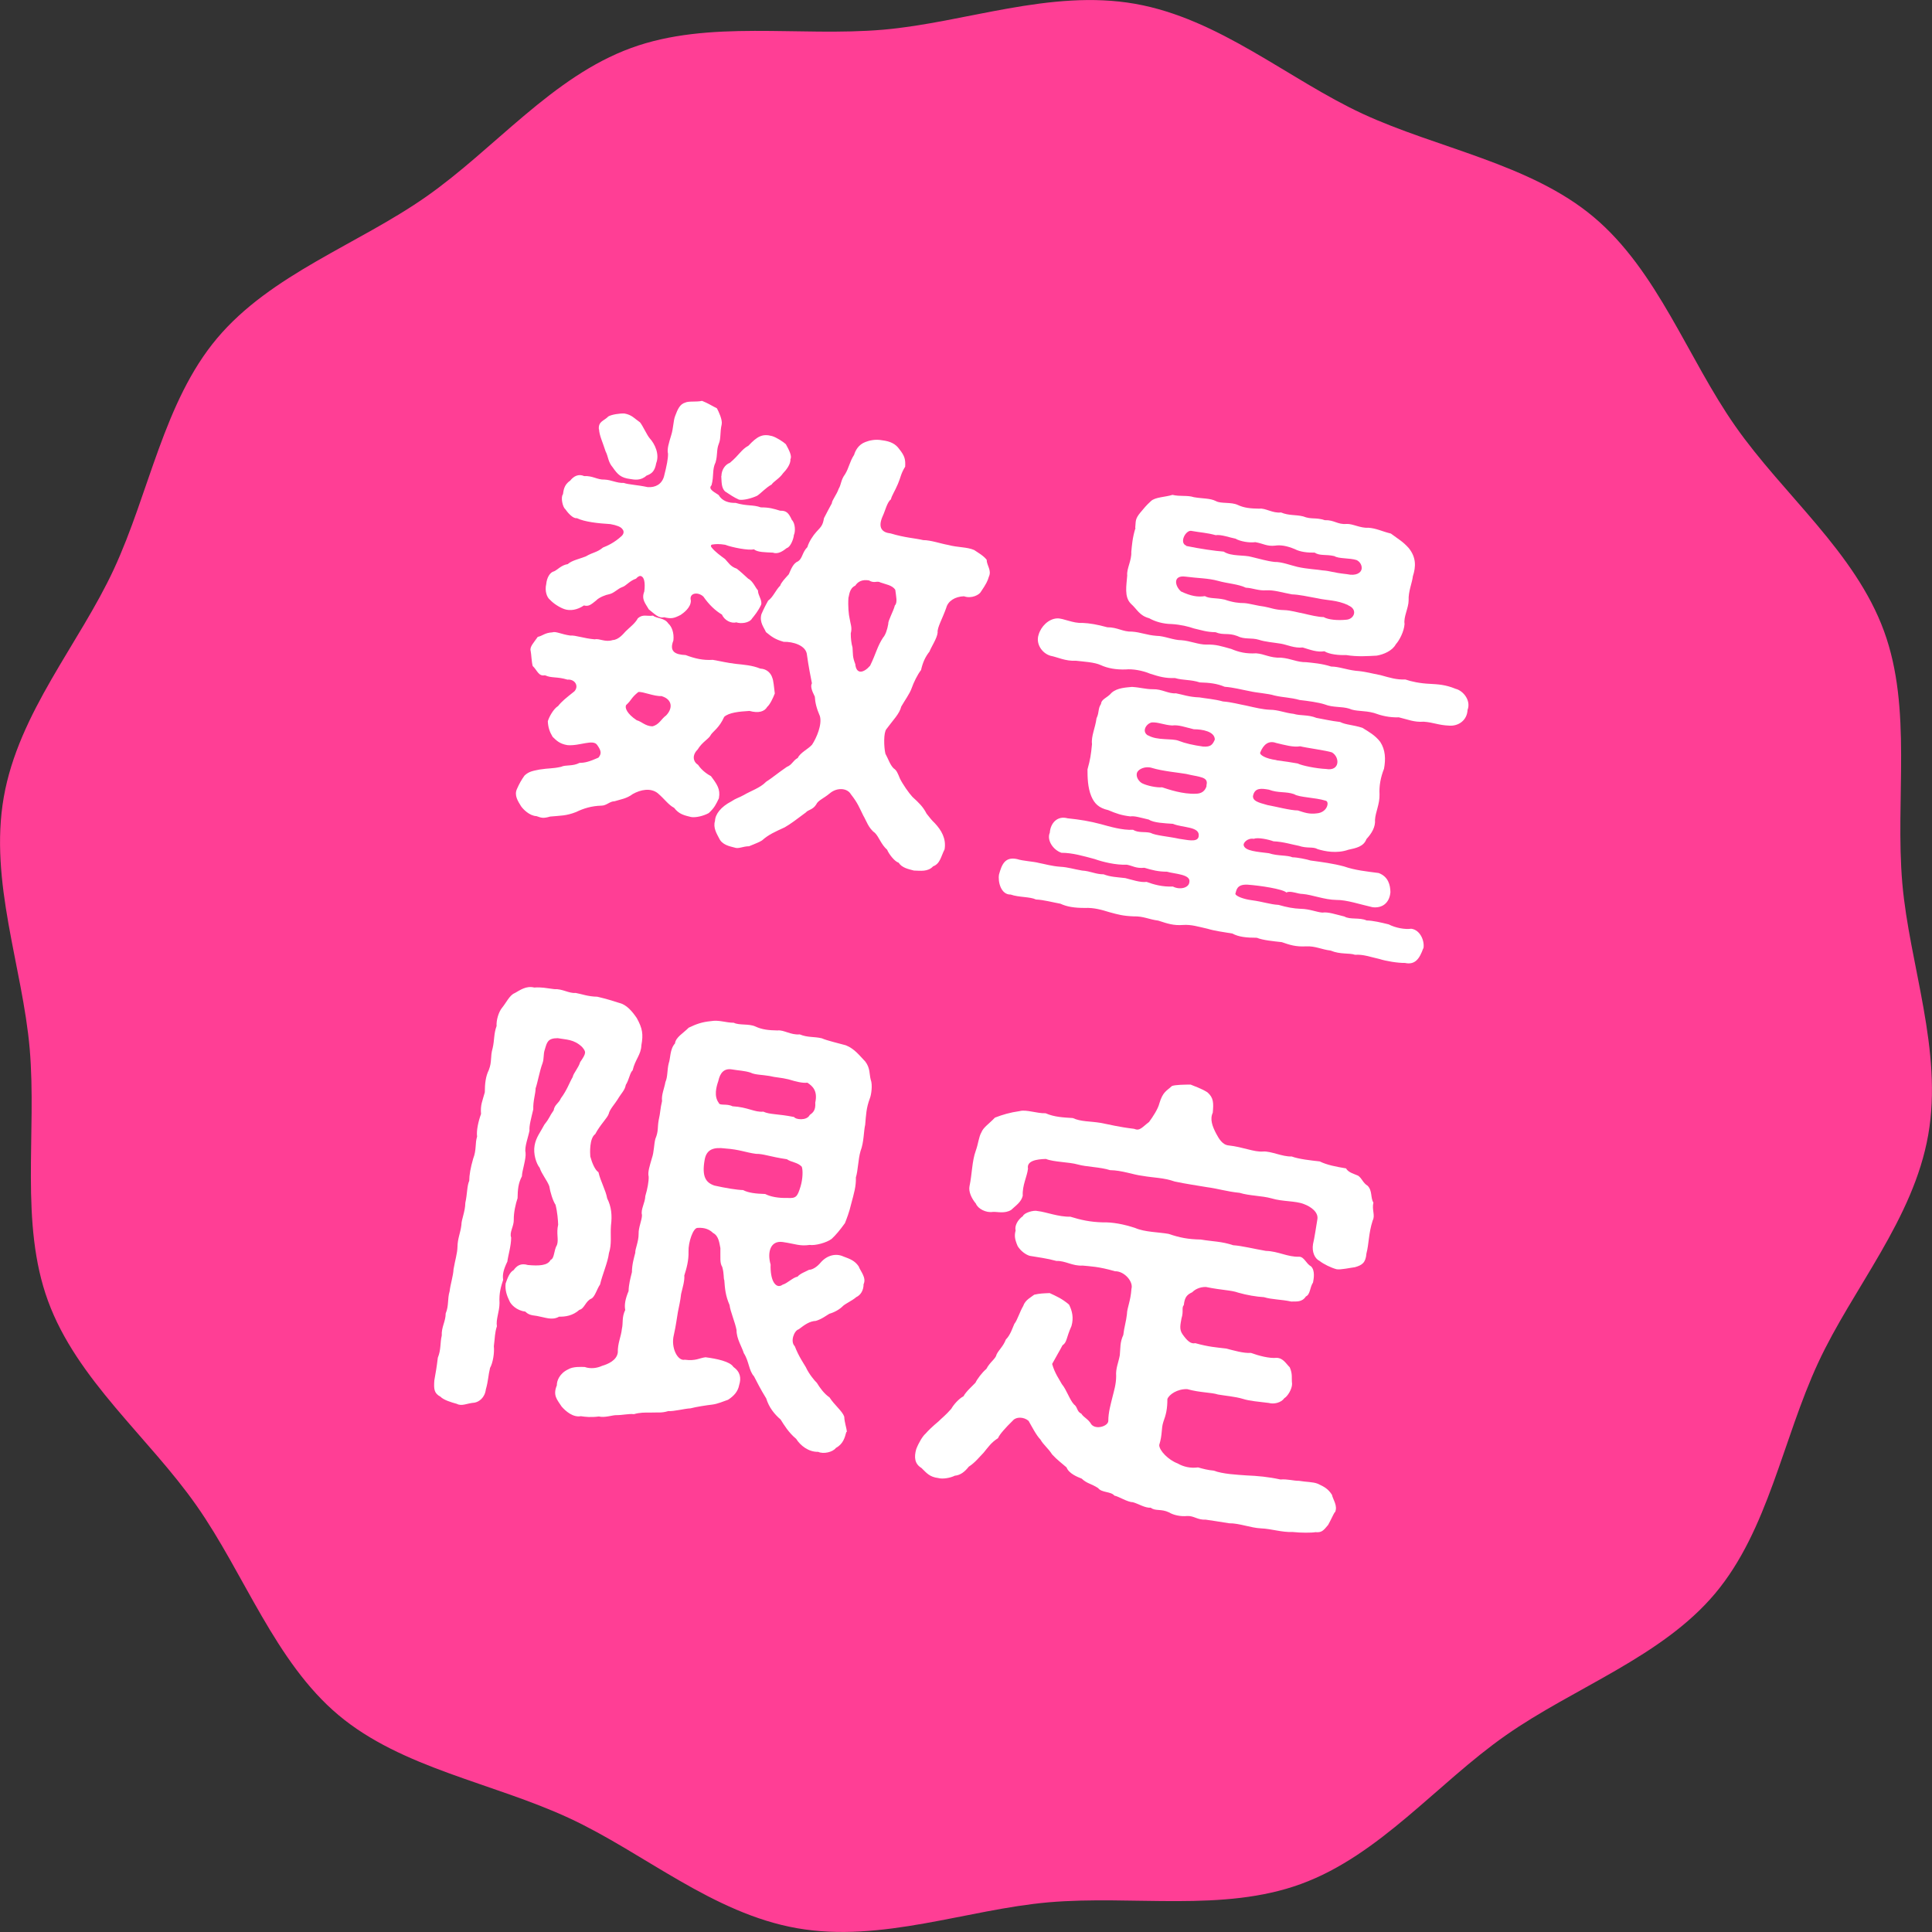 <?xml version="1.0" encoding="UTF-8"?><svg id="_レイヤー_2" xmlns="http://www.w3.org/2000/svg" viewBox="0 0 132.78 132.78"><rect x="0" y="0" width="132.78" height="132.78" fill="#333333" stroke="none"/><defs><style>.cls-1{fill:#fff;}.cls-1,.cls-2{stroke-width:0px;}.cls-2{fill:#ff3e95;}</style></defs><g id="design"><path class="cls-2" d="M132.52,78c-1.02,5.81-5.19,10.54-7.56,15.65-2.45,5.28-3.43,11.51-7.09,15.87s-9.7,6.46-14.39,9.75c-4.7,3.29-8.65,8.23-14.07,10.21-5.35,1.96-11.53.76-17.34,1.26-5.61.49-11.48,2.8-17.29,1.78s-10.54-5.19-15.65-7.56c-5.28-2.45-11.51-3.43-15.87-7.09s-6.46-9.7-9.75-14.39c-3.29-4.7-8.23-8.65-10.21-14.07-1.96-5.35-.76-11.53-1.26-17.34-.49-5.61-2.8-11.48-1.78-17.29s5.19-10.54,7.56-15.65c2.45-5.28,3.43-11.51,7.09-15.87,3.71-4.42,9.7-6.46,14.39-9.75,4.7-3.29,8.65-8.23,14.07-10.21,5.35-1.96,11.53-.76,17.34-1.26,5.61-.49,11.48-2.8,17.29-1.78s10.54,5.19,15.65,7.56,11.51,3.43,15.87,7.09c4.42,3.71,6.46,9.7,9.75,14.39,3.29,4.7,8.23,8.65,10.21,14.07,1.96,5.35.76,11.53,1.26,17.34.49,5.61,2.8,11.48,1.78,17.29Z"/><path class="cls-1" d="M49.41,54.86c-.2.42-.31.66-.7,1.02-.36.2-.91.33-1.22.27-.44-.11-.82-.18-1.16-.63-.39-.2-.65-.6-1.13-1.01-.49-.38-1.17-.24-1.71.06-.42.32-.85.37-1.26.5-.33,0-.54.3-.9.3-.66.02-1.21.18-1.74.44-.7.27-1.05.24-1.78.31-.48.14-.6.09-.94-.03-.49-.02-.93-.49-1.06-.68-.2-.33-.49-.74-.28-1.19.16-.36.31-.63.52-.92.32-.3.61-.32,1.02-.41.7-.11.86-.05,1.5-.19.29-.15.79-.02,1.26-.27.36,0,.67-.08,1.3-.36.21-.26.21-.45-.08-.86-.28-.44-1.22.08-2.06,0-.54-.09-.76-.33-1.01-.57-.2-.33-.31-.64-.33-1.07.08-.28.38-.85.71-1.05.25-.32.52-.53,1.12-1.01.33-.37.02-.85-.48-.8-.71-.22-1.09-.09-1.55-.3-.44.09-.53-.35-.84-.64-.08-.31-.09-.8-.14-1.04-.08-.28.23-.58.49-.96.34-.07.47-.28,1-.31.24-.09.63.14,1.24.22.36-.03.88.19,1.68.26.31-.08.71.22,1.23.05.43-.02.77-.48.89-.6.28-.28.65-.54.84-.9.35-.3.61-.12,1.04-.18.26.21.79.14,1.05.54.23.2.41.63.35,1.17-.3.76.12.97.84,1,.64.24,1.18.37,1.87.33.48.08,1.04.22,1.62.28.45.05,1.09.09,1.64.32.49.02.75.36.83.64.07.14.12.64.17,1.07-.12.31-.33.76-.52.92-.19.33-.6.45-1.22.28-.69.04-1.42.11-1.74.41-.32.73-.77,1.01-.9,1.21-.16.33-.57.46-.93,1.04-.39.39-.31.83.04,1.05.26.4.7.68.88.77.42.56.66.9.55,1.5ZM42.77,36.36c-.1-.15-.38-.26-.82-.34-.84-.05-1.77-.15-2.31-.41-.27.05-.65-.41-.8-.63-.17-.13-.32-.81-.15-1.01.04-.22.05-.64.49-.93.25-.32.58-.49.97-.32.59-.03.9.26,1.39.24.49.02.84.25,1.33.23.34.12.92.13,1.65.29.52.03.95-.19,1.11-.72.2-.78.29-1.26.28-1.58-.08-.31.06-.74.22-1.27.15-.46.14-.99.27-1.32.18-.49.34-.82.69-.92.25-.12.76-.03,1.16-.12.43.17.69.35,1.02.51.12.22.39.79.33,1.1-.13.56-.04.97-.2,1.34-.17.43-.07.74-.22,1.27-.25.51-.1.93-.28,1.58-.28.28.27.5.5.68.22.4.69.55,1.15.53.81.24,1.19.11,1.74.31.59,0,.87.09,1.33.23.43-.02.59.17.8.63.25.24.25.83.14,1.04-.02.29-.25.84-.48.89-.27.21-.6.45-.97.32-.55-.03-1.04-.02-1.3-.23-.34.1-1.51-.13-1.97-.31-.41-.07-.68-.05-.85-.02-.13,0-.18.1-.07.22.21.27.62.57.91.78.22.23.37.52.8.66.23.17.57.49.79.69.33.16.53.68.67.8,0,.36.31.67.22.99-.21.45-.46.74-.62.94-.19.33-.79.38-1.09.27-.34.1-.82-.14-.98-.53-.47-.28-.89-.68-1.28-1.24-.39-.36-1-.24-.86.27.01.49-.51.86-.7.99-.47.24-.64.28-1.14.16-.38.1-.67-.25-1.05-.54-.22-.4-.53-.68-.31-1.23.08-.64-.02-.98-.21-1.05-.09-.05-.23.02-.36.17-.45.15-.68.5-.95.58-.31.11-.56.42-.9.49-.2.03-.69.21-.89.43-.34.27-.5.43-.84.34-.45.31-.95.39-1.35.25-.34-.12-.75-.39-.97-.63-.23-.17-.38-.62-.27-1.09.04-.42.24-.81.55-.88.21-.09.5-.43.93-.49.27-.25.78-.35,1.24-.53.51-.3.76-.26,1.18-.61.28-.11.77-.32,1.28-.79.15-.14.19-.33.05-.48ZM41.16,29.52c-.06-.57.36-.59.65-.9.22-.13.79-.22,1.11-.2.51.09.69.35,1.07.61.21.27.47.87.66,1.09.36.39.69,1.1.45,1.71-.1.57-.32.73-.67.86-.39.36-.83.28-1.12.23-.64-.08-.86-.31-1.2-.8-.33-.38-.3-.74-.49-1.1-.21-.66-.43-1.09-.45-1.52ZM45.49,47.84c-.56.03-1.28-.32-1.62-.28-.53.43-.42.51-.84.9-.1.18.06.6.73,1.04.34.09.58.4,1.07.42.48-.11.61-.51.95-.75.48-.5.42-1.1-.29-1.32ZM64.92,58.37c-.25.48-.3.99-.79,1.17-.36.39-.87.3-1.32.29-.37-.1-.82-.18-1.05-.54-.28-.08-.68-.61-.79-.89-.42-.37-.54-.85-.84-1.16-.44-.31-.6-.86-.8-1.19-.27-.54-.37-.85-.85-1.46-.25-.44-.96-.49-1.46-.06-.42.35-.8.48-.92.75-.23.38-.55.36-.72.56-.64.48-1.05.79-1.45,1.02-.67.31-1.1.49-1.56.9-.19.13-.57.26-.89.4-.42,0-.72.2-1,.09-.34-.09-.85-.18-1.06-.64-.15-.29-.43-.73-.28-1.19.01-.45.4-.97,1.12-1.34.34-.23.5-.24.86-.44.47-.28,1.13-.49,1.53-.91.37-.23.82-.61,1.42-1.02.39-.16.4-.42.76-.62.16-.36.73-.62.98-.91.31-.47.7-1.38.54-1.96-.23-.53-.33-.94-.35-1.34-.24-.47-.3-.74-.2-.92-.09-.44-.24-1.22-.34-1.95-.05-.66-.98-.92-1.6-.9-.59-.17-.82-.34-1.22-.67-.11-.28-.47-.67-.31-1.23.17-.4.36-.75.46-.93.34-.23.52-.73.83-1.03.07-.22.31-.47.59-.78.16-.36.3-.76.65-.9.3-.21.27-.61.63-.97.1-.37.4-.81.61-1.04.36-.39.44-.45.53-.95.16-.33.43-.81.54-1.02,0-.2.33-.59.47-1,.18-.29.14-.6.44-1,.27-.44.31-.86.62-1.33.08-.28.29-.7.77-.88.28-.11.69-.21,1.16-.12.58.07.93.26,1.17.6.4.5.43.73.41,1.21-.32.53-.29.7-.5,1.19-.22.52-.43.81-.48,1.06-.26.18-.4.81-.56,1.14-.37.82-.04,1.14.54,1.2.99.3,1.64.32,2.24.46.52,0,1.23.25,1.7.33.72.19,1.28.13,1.8.35.26.18.62.37.86.67,0,.39.36.72.15,1.17-.08.28-.18.49-.54,1.02-.1.21-.64.51-1.17.32-.62.02-1.1.33-1.22.8-.26.74-.63,1.36-.59,1.69-.03.39-.43.97-.56,1.31-.29.37-.46.74-.58,1.27-.25.32-.51.86-.65,1.26-.13.37-.47.83-.71,1.25-.12.5-.55.91-1.02,1.55-.2.23-.18,1.21-.07,1.69.2.36.32.77.57,1.01.2.13.27.31.43.7.19.39.61.99.86,1.26.45.41.73.68.97,1.15.24.3.32.42.57.66.44.47.79,1.05.67,1.78ZM49.58,32.72c.01-.45.27-.8.58-.91.65-.54.78-.91,1.28-1.18.6-.64.96-.84,1.62-.66.31.09.78.4.95.56.22.4.44.83.31,1.03.04.33-.3.76-.5.96-.26.38-.66.57-.79.78-.4.22-.72.59-.99.77-.36.17-.94.33-1.25.27-.36-.16-.6-.33-.95-.56-.28-.25-.24-.69-.27-1.06ZM61.53,40.54c-.2-.33-.68-.38-1.02-.51-.24-.14-.41.09-.79-.14-.47-.08-.77.09-.94.36-.42.19-.41.68-.47.83-.04.58.02,1.18.08,1.42.06.4.19.62.08,1.03,0,.36.04.69.12.97.04.5-.01.62.19,1.14.07.73.58.62,1.02.11.41-.84.49-1.32.89-1.93.16-.17.29-.54.36-.95-.03-.2.35-.85.45-1.26.2-.19.08-.64.03-1.07Z"/><path class="cls-1" d="M97.82,65.16c-.26.74-.57,1.17-1.26,1.02-.49.01-1.32-.13-1.75-.27-.63-.14-1.12-.33-1.68-.29-.4-.14-1.01-.01-1.68-.29-.61-.07-1.05-.32-1.68-.29-.72.04-1.13-.1-1.68-.29-.54-.06-1.31-.13-1.71-.3-.72,0-1.26-.06-1.68-.29-.63-.11-1.18-.17-1.71-.33-.63-.14-1.12-.3-1.68-.26-.66.05-1.06-.09-1.71-.3-.64-.08-1.02-.31-1.68-.29-.74-.03-1.06-.12-1.68-.29-.49-.15-1.05-.32-1.68-.29-.72,0-1.23-.08-1.68-.29-.51-.09-1.16-.27-1.68-.29-.42-.2-1.18-.14-1.74-.34-.66.02-.89-.87-.8-1.38.19-.69.41-1.23,1.23-1.06.43.14,1.11.16,1.52.27.38.07.88.22,1.46.26.55.03.89.16,1.49.26.61.04.93.26,1.49.26.46.18.88.19,1.49.26.44.11,1.05.32,1.46.26.49.18,1.08.35,1.81.32.48.25,1.09.09,1.13-.29.13-.56-1.01-.57-1.54-.73-.59,0-1.02-.11-1.55-.27-.57.06-.82-.14-1.2-.21-.76.03-1.66-.19-2.22-.39-.75-.2-1.52-.43-2.28-.43-.58-.2-1.02-.87-.8-1.38.05-.68.53-1.18,1.22-.99.87.09,1.53.2,2.28.4.62.17,1.49.43,2.22.39.38.23.8.11,1.2.21.36.19,1.2.24,1.98.41.45.05,1.26.29,1.33-.16.12-.7-1.07-.58-1.77-.87-.58-.04-1.33-.07-1.65-.29-.56-.13-1-.27-1.27-.22-.61-.07-.98-.2-1.52-.43-.66-.15-.96-.46-1.17-.96-.25-.6-.26-1.32-.26-1.84.19-.69.24-1,.31-1.74-.07-.53.23-1.13.31-1.77.21-.45.08-.64.31-.99.03-.35.43-.41.72-.76.39-.36,1.05-.37,1.41-.41.61.04.92.16,1.44.16.62-.02,1.05.32,1.58.28.44.08.9.26,1.61.28.38.07,1.06.12,1.62.28.58.04,1.17.21,1.58.28.66.15,1.16.27,1.65.29.56,0,1.04.22,1.62.28.5.15.97.04,1.58.28.57.1.95.2,1.62.28.39.2.88.19,1.53.4.44.27.89.52,1.23.97.36.55.38,1.18.26,1.84-.24.61-.34,1.18-.31,1.77.02.66-.28,1.22-.31,1.74.04.5-.23.94-.59,1.33-.19.52-.73.62-1.24.73-.8.28-1.62.11-2.11-.04-.33-.19-.71-.03-1.3-.23-.44-.08-1.06-.28-1.74-.31-.31-.12-1.09-.29-1.34-.17-.44-.08-.77.29-.7.46.1.38.94.43,1.73.53.59.2,1.25.12,1.62.28.33,0,.99.14,1.24.22.8.11,1.53.2,2.31.41.74.26,1.54.34,2.37.45.67.25.8.83.81,1.32-.07.77-.59,1.11-1.23,1.03-.82-.18-1.77-.51-2.49-.5-.81-.01-1.67-.36-2.31-.41-.36,0-.84-.25-1.12-.1-.25-.24-1.81-.48-2.68-.54-.75-.03-.75.39-.83.64.07.17.59.36,1.13.43.77.1,1.26.29,1.84.32.59.17,1.03.25,1.52.27.62.01,1.1.23,1.49.26.4-.06.89.12,1.52.27.38.23,1.04.05,1.52.27.45.01.99.14,1.52.27.48.25,1.14.36,1.55.3.64.08.95.89.83,1.39ZM99.6,49.87c-.75-.03-1.07-.22-1.75-.27-.66.05-1.11-.16-1.71-.3-.66.02-1.19-.11-1.71-.3-.69-.19-1.26-.09-1.71-.3-.53-.16-1.1-.06-1.68-.29-.43-.14-1.17-.24-1.71-.3-.69-.19-1.08-.16-1.74-.31-.43-.14-1.21-.18-1.71-.3-.6-.11-1.07-.25-1.71-.3-.55-.23-1.06-.28-1.71-.3-.65-.21-1.12-.13-1.71-.3-.66.02-1.06-.09-1.71-.3-.52-.22-1.21-.34-1.68-.29-.66.02-1.23-.08-1.71-.3-.42-.2-1.2-.24-1.71-.3-.72.04-1.26-.25-1.74-.34-.59-.17-1.03-.83-.82-1.45.16-.56.68-1.09,1.27-1.12.43-.02,1.08.35,1.74.31.49.02,1.02.11,1.71.3.72,0,1.05.32,1.71.3.58.04,1,.24,1.68.29.52,0,1.15.3,1.71.3.58.04,1.19.31,1.71.3.66-.02,1.02.11,1.71.3.52.22,1.02.34,1.71.3.58.04.95.33,1.71.3.71.06,1.09.32,1.74.31.45.05,1.06.09,1.71.3.52,0,1.01.21,1.68.29.68.05,1.11.19,1.71.3.69.19,1.09.32,1.71.3.4.14,1,.27,1.71.3.52.03,1.04.05,1.74.34.53.13,1.07.81.82,1.45-.03.71-.62,1.13-1.27,1.08ZM78.02,36.28c.05-.45-.03-.59.35-1.05.29-.34.37-.46.73-.79.28-.28,1.03-.28,1.48-.43.53.13,1.01.01,1.47.16.63.11,1.1.06,1.52.27.33.19,1.04.05,1.49.26.45.21.87.25,1.49.26.4-.06.92.33,1.49.26.55.23.99.14,1.52.27.58.23.84.05,1.49.26.66-.02.86.31,1.49.26.4-.03.96.3,1.49.26.55.03,1,.27,1.56.4.52.39.82.54,1.23,1,.51.64.5,1.26.28,1.94-.04.42-.32,1.05-.29,1.65,0,.52-.36,1.14-.28,1.62-.03.52-.36,1.14-.6,1.4-.24.45-.84.7-1.31.78-.59.03-1.32.09-2.11-.04-.46.02-1.14-.04-1.49-.26-.5.08-.96-.1-1.49-.26-.57.06-1.08-.19-1.49-.26-.48-.08-1.12-.13-1.52-.27-.53-.16-.98,0-1.49-.26-.64-.24-.94-.03-1.49-.26-.62-.01-.96-.14-1.49-.26-.37-.13-.9-.26-1.51-.3-.62-.01-1.15-.17-1.56-.4-.69-.19-.81-.6-1.26-1-.47-.47-.3-1.26-.25-1.94-.05-.47.31-1.02.28-1.62.04-.42.08-1,.29-1.65ZM82.91,53.99c.18-.62-.45-.57-1.39-.8-.44-.08-1.63-.19-2.34-.41-.46-.15-.93.07-1.03.31-.12.31.15.65.36.75.33.16.96.3,1.36.27.46.15,1.42.48,2.31.44.39,0,.65-.18.75-.55ZM78.91,50.54c.62.37,1.63.19,2.09.37.46.18.99.3,1.69.4.52.03.64-.12.8-.48,0-.56-.86-.71-1.44-.71-.6-.14-1.05-.32-1.49-.26-.55-.03-.97-.24-1.4-.21-.37.07-.73.62-.26.9ZM92.66,41.59c-.82-.37-1.41-.31-2.11-.47-.66-.12-1.29-.26-1.75-.27-.67-.12-1.22-.31-1.78-.28-.53.04-.92-.16-1.4-.18-.51-.25-1.29-.29-1.91-.47-.69-.19-1.41-.18-2.23-.29-.89-.12-.74.65-.31,1.02.66.31,1.14.4,1.64.32.33.19.73.1,1.36.24.55.19.97.24,1.36.24.32.02.91.19,1.36.24.41.07.74.23,1.36.24.45.01.95.17,1.36.24.41.1,1,.24,1.36.24.33.19.97.24,1.57.18.53-.04.81-.71.11-.99ZM81.52,37.52c.91.19,2,.35,2.58.39.53.35,1.4.21,1.93.37.6.14,1.03.28,1.57.34.49-.01,1.1.23,1.57.34.66.15,1.4.18,1.72.24.58.04.66.15,1.68.26.63.14.96-.09,1.01-.35.04-.25-.11-.51-.35-.62-.46-.15-1.23-.08-1.52-.27-.6-.14-.98,0-1.36-.24-.49.01-1-.05-1.36-.24-.55-.23-.99-.3-1.36-.24-.57.06-.79-.14-1.36-.24-.4.06-1.04-.05-1.36-.24-.38-.07-.99-.3-1.36-.24-.62-.17-.98-.17-1.71-.3-.39,0-.8.84-.31,1.02ZM91.21,55.41c.06-.18.03-.35-.1-.38-.74-.23-1.82-.22-2.17-.45-.58-.2-1.07-.06-1.74-.31-.48-.08-.98-.17-1.09.46.01.3.29.41,1,.6.57.1,1.57.37,2.09.37.43.14.77.27,1.3.2.4-.03.64-.28.71-.5ZM87.72,52.25c.7.09.92.13,1.46.22.3.15,1.28.35,1.96.38.95.17.96-.81.4-1.14-.37-.13-1.81-.32-2.18-.42-.47.08-1.03-.08-1.66-.23-.49-.18-.86.08-1.09.66-.06.15.35.42,1.12.52Z"/><path class="cls-1" d="M38.39,90.51c-.47.24-.89.04-1.49-.07-.45-.05-.6-.11-.8-.3-.61-.07-.99-.5-1.08-.71-.19-.39-.32-.77-.27-1.22.13-.37.27-.77.55-.92.21-.29.48-.5.98-.35.77.07,1.36.04,1.56-.35.28-.11.21-.65.44-1.03.13-.37-.06-.79.08-1.39-.01-.3-.05-.86-.18-1.37-.18-.26-.37-.88-.43-1.28-.16-.42-.51-.81-.66-1.26-.24-.3-.45-.96-.35-1.53.1-.57.38-.88.68-1.45.37-.46.32-.53.63-.97.07-.41.34-.46.5-.83.43-.58.58-1.07.81-1.46.04-.25.41-.65.51-1.02.44-.64.42-.71.12-1.06-.56-.52-1.06-.48-1.66-.59-.69,0-.74.29-.88.76-.13.37-.04.61-.17.98-.18.46-.33,1.31-.47,1.71,0,.36-.18.85-.16,1.44-.14.6-.29,1.12-.26,1.46-.08.44-.36,1.14-.27,1.52.05.43-.25,1.26-.25,1.62-.25.48-.29.9-.3,1.51-.13.37-.27,1-.26,1.46.02.46-.32.89-.18,1.24,0,.59-.22,1.27-.26,1.65-.26.54-.35.89-.29,1.26-.15.46-.29.9-.25,1.59,0,.59-.26,1.13-.18,1.6-.15.46-.13.76-.21,1.37.05.47-.07,1.16-.26,1.49-.13.53-.12.89-.29,1.48-.07.58-.48.86-.78.91-.53.04-.86.27-1.22.08-.37-.1-.9-.26-1.12-.49-.45-.24-.46-.54-.42-1.12.1-.57.16-.89.24-1.56.23-.55.15-1.05.27-1.52-.03-.59.27-.97.27-1.52.23-.55.11-.99.27-1.52.06-.51.25-1.07.27-1.52.11-.63.26-1.1.27-1.52.01-.62.2-.94.27-1.52,0-.39.26-.9.27-1.52.14-.63.11-1.16.27-1.52,0-.39.09-.9.27-1.52.24-.61.12-1.06.27-1.52-.06-.4.09-1.06.27-1.55-.05-.63.09-.87.26-1.49,0-.59.06-1.1.27-1.52.24-.61.09-.9.27-1.52.13-.56.07-.97.27-1.52-.03-.37.13-.96.39-1.27s.51-.86.86-.99c.36-.2.78-.52,1.34-.38.5-.04.81.04,1.38.11.56-.03.99.3,1.46.26.41.07.84.25,1.49.26.6.14,1.09.29,1.52.43.5.12.88.58,1.19,1.03.4.72.46,1.12.32,1.88-.02.65-.43.97-.6,1.72-.19.16-.24.64-.47,1-.07.38-.29.54-.57,1.01-.14.24-.55.69-.6.97-.08.28-.59.75-.93,1.4-.41.29-.36,1.31-.34,1.54.12.45.33.94.56,1.08.15.65.5,1.23.6,1.8.29.57.35,1.17.26,1.87-.05.68.07,1.25-.14,1.9-.07.61-.45,1.46-.61,2.15-.21.29-.35.85-.6.97-.39.16-.48.7-.82.77-.46.41-.97.48-1.42.47ZM58.16,98.43c-.1.37-.21.81-.71,1.08-.21.29-.86.44-1.22.27-.66.02-1.23-.44-1.51-.89-.51-.42-.84-.96-1.07-1.33-.43-.37-.8-.83-.99-1.45-.41-.66-.65-1.16-.84-1.52-.36-.39-.34-1.04-.7-1.59-.12-.41-.51-1-.5-1.59-.1-.54-.43-1.28-.48-1.72-.28-.64-.32-1.13-.36-1.7-.07-.17,0-.39-.14-.91-.18-.29-.12-.61-.13-1.3-.07-.34-.11-.84-.5-1.04-.36-.36-.81-.37-1.08-.35-.3.01-.63,1-.61,1.62s-.14,1.18-.29,1.65c.03.37-.11.8-.22,1.27-.06.54-.13.76-.22,1.24-.1.57-.12.86-.28,1.58-.22.88.27,1.81.75,1.7.77.1,1-.12,1.43-.17.77.1,1.68.29,1.91.66.49.35.55.78.4,1.25-.08.44-.36.75-.76,1.01-.31.11-.74.29-1.07.33-.43.05-1.14.16-1.51.26-.43.02-1.15.22-1.53.19-.48.14-.67.08-1.13.1-.52,0-.81-.01-1.23.11-.39-.04-.73.07-1.25.07-.23,0-.78.19-1.16.09-.54.07-.92.03-1.24-.02-.54.1-1.05-.35-1.32-.66-.31-.48-.62-.76-.33-1.46-.01-.3.18-.82.78-1.1.33-.2.88-.17,1.14-.16.4.14.84.08,1.19-.08.41-.12,1.01-.38,1.08-.92-.02-.62.23-1.1.28-1.62.1-.41-.02-.79.23-1.3-.07-.34,0-.75.23-1.3.01-.45.12-.86.23-1.3,0-.52.15-1.02.23-1.33-.02-.26.23-.74.23-1.3-.02-.43.24-.97.23-1.3-.1-.38.21-.81.23-1.3.15-.5.24-1,.23-1.33-.08-.31.07-.74.23-1.3.14-.4.13-.92.23-1.3.23-.55.13-.76.23-1.3.12-.5.1-.77.23-1.3-.06-.4.16-.89.23-1.3.17-.39.11-.83.23-1.3.12-.31.07-.97.43-1.36.04-.42.58-.71.94-1.08.54-.26.92-.39,1.52-.45.57-.1,1.02.11,1.58.11.36.19,1.04.05,1.49.26.45.21.9.26,1.52.27.4-.06.92.33,1.52.27.55.23.99.14,1.52.27.36.16,1.12.33,1.65.48.61.24.95.72,1.34,1.12.34.45.27.86.37,1.24.14.35.04,1.05-.06,1.29-.25.67-.26,1.13-.32,1.81-.11.47-.08,1.19-.32,1.81-.17.59-.17,1.34-.32,1.81.02.62-.13,1.09-.32,1.81-.14.6-.31,1.02-.43,1.33-.35.49-.64.83-.91,1.08-.34.27-1.16.48-1.51.42-.7.1-.97-.07-1.86-.2-.86-.12-1.07.73-.83,1.55-.02.49.06.96.21,1.21s.36.36.62.17c.31-.08.74-.52,1.01-.54.2-.23.52-.33.8-.48.23,0,.56-.2.81-.51.45-.51,1.06-.63,1.54-.41.49.18.8.3,1.06.68.13.35.55.78.34,1.23,0,.42-.2.75-.51.89-.2.19-.7.43-.89.59-.24.25-.6.45-.95.55-.18.1-.52.37-.93.49-.43.02-.76.26-1.18.58-.31.08-.6.84-.27,1.16.27.7.61,1.18.76,1.44.21.46.59.92.76,1.08.2.33.49.74.87,1,.33.52.88.94,1.01,1.32.02.43.16.75.18,1.04ZM54.1,82.33c.61.04.7-.07.92-.79.16-.53.17-1.15.08-1.36-.3-.31-.7-.29-1.02-.51-1.15-.17-1.63-.38-2.12-.37-.7-.09-1.12-.3-2.12-.37-.77-.1-1.28.04-1.41.77-.21,1.17.08,1.58.67,1.78.75.17,1.55.3,1.97.31.36.19.87.25,1.52.27.36.19.93.29,1.52.27ZM49.37,74.29c-.14.4-.32,1.05.03,1.51.06.21.55.03.94.23,1.07.06,1.52.43,2.12.37.45.21.99.14,2.12.37.07.17.86.28,1.07-.14.22-.16.42-.32.38-.85.18-.82-.19-1.14-.54-1.37-.33.04-.77-.07-1.3-.23-.53-.13-.86-.12-1.3-.23-.44-.08-1.03-.08-1.3-.23-.43-.14-.82-.14-1.27-.22-.57-.1-.83.25-.95.78Z"/><path class="cls-1" d="M91.73,103.93c-.14.24-.25.51-.45.87-.33.4-.45.54-.87.5-.27.05-1.02.05-1.56-.01-.76.03-1.46-.22-2.18-.25-.71-.03-1.5-.36-2.19-.35-.7-.12-1.37-.21-1.62-.25-.56.03-.8-.27-1.26-.25-.47.05-.97-.07-1.26-.25-.54-.26-.94-.07-1.25-.32-.4.03-.86-.28-1.24-.38-.36,0-.97-.4-1.26-.45-.24-.3-.88-.19-1.12-.52-.5-.32-.76-.3-1.13-.65-.31-.12-.88-.35-1.04-.77-.28-.25-.63-.5-.99-.89-.28-.44-.6-.66-.8-1.02-.3-.31-.59-.89-.82-1.29-.34-.29-.86-.28-1.07-.03-.51.5-.92.95-1.03,1.22-.48.31-.66.6-.99,1-.28.28-.58.68-1.02.96-.25.32-.56.59-.96.62-.29.15-.83.25-1.14.16-.58-.07-.79-.33-1.15-.69-.47-.28-.52-.74-.36-1.3.18-.46.45-.9.64-1.06.17-.2.48-.5.9-.85.16-.17.5-.43.87-.86.15-.27.51-.69.84-.86.15-.3.61-.71.82-.93.11-.24.45-.7.75-.95.25-.48.65-.7.7-.99.16-.33.45-.54.64-1.03.31-.3.47-.83.58-1.07.21-.26.38-.85.61-1.23.14-.43.57-.62.76-.78.41-.09.6-.09,1.06-.11.45.21.85.38,1.33.79.22.43.33.91.17,1.47-.38.85-.3,1.12-.62,1.33-.2.39-.42.74-.71,1.28.18.65.5,1.07.67,1.39.32.38.53,1.07.83,1.39.26.18.18.49.51.64.15.26.46.34.69.74.33.38,1.16.11,1.16-.25,0-.59.17-1.15.29-1.65.1-.41.25-.87.25-1.43-.04-.53.16-.92.25-1.43.05-.48,0-.88.24-1.39.06-.54.2-.94.25-1.43.01-.45.25-.87.31-1.74.15-.5-.5-1.23-1.13-1.21-1.12-.33-1.74-.34-2.22-.39-.72.04-1.18-.34-1.81-.32-.65-.18-1.26-.25-1.83-.35-.28-.08-.63-.34-.83-.67-.21-.49-.23-.73-.14-1.07-.08-.31.13-.73.5-.99.07-.22.73-.43,1.01-.35.61.07,1.43.41,2.25.39.71.22,1.37.37,2.25.39.62-.02,1.42.12,2.22.39.64.28,1.61.28,2.28.4.8.27,1.34.37,2.22.39.82.14,1.42.12,2.22.39.61.04,1.42.25,2.25.39.85.02,1.49.43,2.28.4.36,0,.47.47.83.67.28.28.18.85.13,1.1-.23.35-.18.82-.49.96-.27.41-.65.34-1.01.35-.69-.15-1.32-.13-1.87-.3-.52-.03-1.18-.14-1.77-.31-.49-.18-1.11-.16-2.22-.39-.45-.01-.78.19-.94.36-.36.17-.52.33-.58.88-.17.2,0,.42-.16.92-.07.41-.17.75.07,1.09.29.41.56.69.87.61.93.26,1.45.29,2.12.37.53.13,1.21.34,1.71.3.55.2,1.27.39,1.77.34.45.01.65.41.9.65.21.49.11.7.16,1.14,0,.36-.31.86-.53.98-.22.32-.73.43-1.07.33-.7-.09-1.32-.13-1.78-.28-.53-.16-1.27-.22-1.71-.3-.46-.15-1.22-.12-2.12-.37-.68-.02-1.24.37-1.36.68,0,.69-.09,1.06-.28,1.58-.15.46-.05.84-.28,1.58,0,.39.64,1.03,1.25,1.26.42.24.89.35,1.42.28.31.09.69.19,1.07.22.64.24,1.58.28,2.26.33.74.03,1.52.1,2.33.28.5-.04.93.1,1.26.09.54.09.97.07,1.3.2.48.22.72.36.98.76.07.34.42.76.21,1.21ZM67.06,79.09c.18-.49.2-.94.39-1.27.13-.34.53-.59.93-1.01.52-.2,1.01-.35,1.71-.45.44-.12,1.18.17,1.77.15.61.27,1.26.29,1.87.33.57.26,1.17.21,1.9.33.66.12,1.16.27,2.31.41.4.17.54-.1,1.03-.47.26-.35.62-.9.71-1.28.24-.81.51-.86.86-1.19.21-.09.9-.1,1.29-.1.24.11.71.25,1.15.53.43.37.43.73.37,1.4-.21.45-.03.94.24,1.45.17.32.42.76.84.8,1.02.11,1.75.47,2.38.42.53-.04,1.34.37,1.96.34.52.19,1.32.27,1.93.34.51.25,1.11.36,1.81.48.15.29.62.4.83.5.29.21.31.48.66.7.33.35.18.82.39,1.15-.12.5.14.87-.05,1.23-.29.9-.25,1.59-.43,2.27-.05.64-.3.8-.79.94-.33.04-.98.19-1.26.14-.38-.1-.89-.35-1.17-.57-.33-.16-.54-.62-.45-1.16.1-.41.22-1.24.3-1.71.08-.48-.44-.86-.93-1.04-.58-.23-1.47-.16-2.22-.39-.69-.19-1.51-.17-2.19-.38-.9-.09-1.48-.29-2.25-.39-.63-.11-1.49-.23-2.22-.39-.77-.27-1.43-.25-2.22-.39-.61-.07-1.4-.38-2.22-.39-.68-.22-1.63-.22-2.22-.39-.59-.17-1.64-.16-2.19-.38-.66.02-1.33.13-1.23.67-.06.54-.4,1.14-.36,1.86-.11.44-.44.64-.79.97-.44.28-.97.12-1.26.14-.47.08-1.04-.22-1.17-.57-.32-.38-.51-.84-.44-1.19.18-.85.17-1.73.43-2.44Z"/></g></svg>